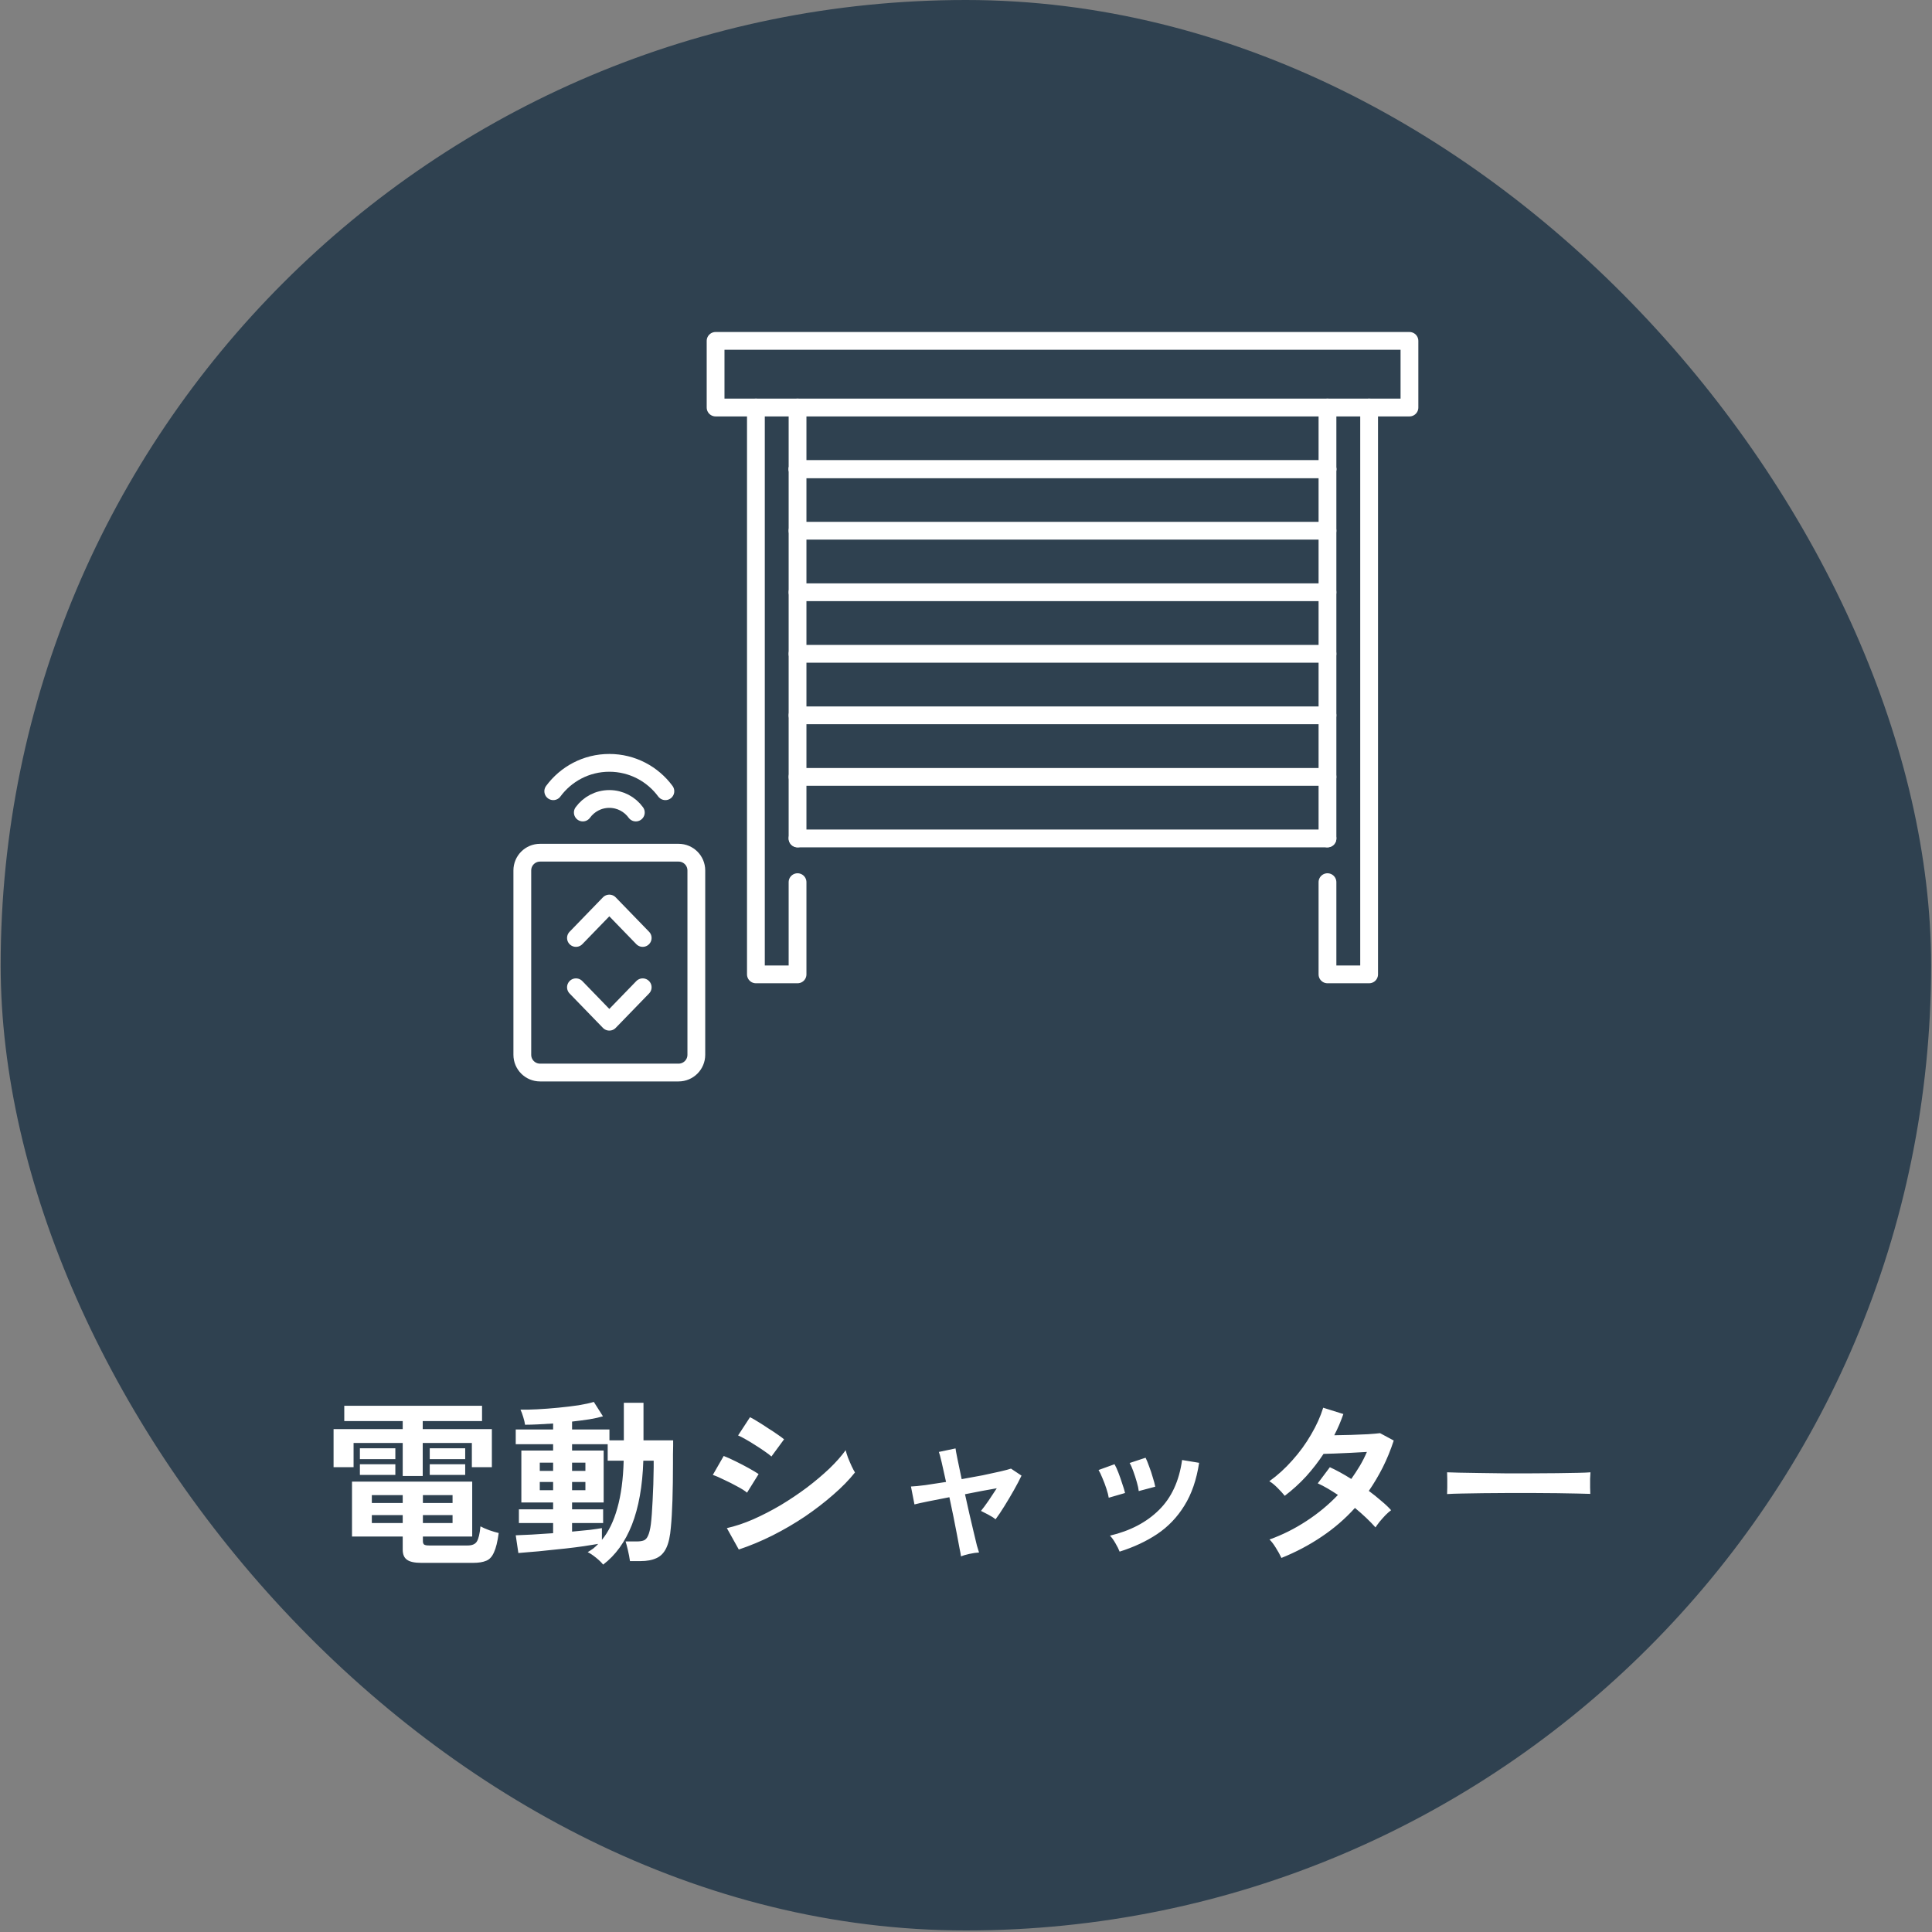 <svg xmlns="http://www.w3.org/2000/svg" width="236" height="236" viewBox="0 0 236 236" fill="none"><rect x="0" y="0" width="236" height="236" fill="#808080" stroke="none"/><rect x="0.08" width="235.811" height="235.811" rx="117.906" fill="#2F4150"></rect><g clip-path="url(#clip0_28_687)"><path d="M172.169 41.641H87.412V49.781H172.169V41.641Z" stroke="white" stroke-width="2.173" stroke-linecap="round" stroke-linejoin="round"></path><path d="M97.423 107.759V119.023H92.336V49.782" stroke="white" stroke-width="2.173" stroke-linecap="round" stroke-linejoin="round"></path><path d="M162.155 107.759V119.023H167.242V49.782" stroke="white" stroke-width="2.173" stroke-linecap="round" stroke-linejoin="round"></path><path d="M97.423 49.782V102.418" stroke="white" stroke-width="2.173" stroke-linecap="round" stroke-linejoin="round"></path><path d="M97.423 57.31H162.155" stroke="white" stroke-width="2.173" stroke-linecap="round" stroke-linejoin="round"></path><path d="M97.423 64.83H162.155" stroke="white" stroke-width="2.173" stroke-linecap="round" stroke-linejoin="round"></path><path d="M97.423 57.31H162.155" stroke="white" stroke-width="2.173" stroke-linecap="round" stroke-linejoin="round"></path><path d="M97.423 72.347H162.155" stroke="white" stroke-width="2.173" stroke-linecap="round" stroke-linejoin="round"></path><path d="M97.423 79.865H162.155" stroke="white" stroke-width="2.173" stroke-linecap="round" stroke-linejoin="round"></path><path d="M97.423 87.382H162.155" stroke="white" stroke-width="2.173" stroke-linecap="round" stroke-linejoin="round"></path><path d="M97.423 94.9H162.155" stroke="white" stroke-width="2.173" stroke-linecap="round" stroke-linejoin="round"></path><path d="M97.423 102.417H162.155" stroke="white" stroke-width="2.173" stroke-linecap="round" stroke-linejoin="round"></path><path d="M162.155 49.782V102.418" stroke="white" stroke-width="2.173" stroke-linecap="round" stroke-linejoin="round"></path><path d="M65.969 131.014H82.893C84.089 131.014 85.059 130.044 85.059 128.848V106.326C85.059 105.129 84.089 104.16 82.893 104.16H65.969C64.773 104.16 63.803 105.129 63.803 106.326V128.848C63.803 130.044 64.773 131.014 65.969 131.014Z" stroke="white" stroke-width="2.173" stroke-linecap="round" stroke-linejoin="round"></path><path d="M70.355 120.599L74.43 124.804L78.507 120.599" stroke="white" stroke-width="2.173" stroke-linecap="round" stroke-linejoin="round"></path><path d="M78.507 114.575L74.43 110.37L70.355 114.575" stroke="white" stroke-width="2.173" stroke-linecap="round" stroke-linejoin="round"></path><path d="M81.278 96.65C79.729 94.549 77.241 93.185 74.43 93.185C71.619 93.185 69.131 94.549 67.582 96.65" stroke="white" stroke-width="2.173" stroke-linecap="round" stroke-linejoin="round"></path><path d="M77.668 99.25C76.942 98.249 75.763 97.597 74.43 97.597C73.097 97.597 71.918 98.249 71.192 99.25" stroke="white" stroke-width="2.173" stroke-linecap="round" stroke-linejoin="round"></path></g><path d="M51.465 190.908C50.636 190.908 50.051 190.779 49.708 190.522C49.365 190.279 49.193 189.871 49.193 189.3V187.692H42.998V180.982H57.682V187.692H51.658V188.249C51.658 188.435 51.701 188.571 51.787 188.657C51.887 188.742 52.094 188.785 52.409 188.785H57.125C57.668 188.785 58.04 188.628 58.24 188.314C58.454 187.985 58.604 187.363 58.69 186.449C58.947 186.591 59.304 186.749 59.762 186.92C60.219 187.077 60.605 187.192 60.919 187.263C60.776 188.321 60.584 189.107 60.34 189.621C60.112 190.15 59.797 190.493 59.397 190.65C58.997 190.822 58.461 190.908 57.789 190.908H51.465ZM49.193 180.296V176.266H43.191V179.224H40.747V174.572H49.193V173.586H42.054V171.721H58.883V173.586H51.637V174.572H60.083V179.224H57.639V176.266H51.637V180.296H49.193ZM43.962 178.238V176.909H48.293V178.238H43.962ZM52.494 178.238V176.909H56.825V178.238H52.494ZM43.962 180.167V178.86H48.293V180.167H43.962ZM52.494 180.167V178.86H56.825V180.167H52.494ZM45.42 186.041H49.193V185.077H45.42V186.041ZM45.42 183.597H49.193V182.633H45.42V183.597ZM51.658 186.041H55.281V185.077H51.658V186.041ZM51.658 183.597H55.281V182.633H51.658V183.597ZM73.675 191.122C73.489 190.879 73.203 190.6 72.817 190.286C72.431 189.971 72.088 189.743 71.788 189.6C72.031 189.457 72.26 189.307 72.474 189.15C72.688 188.978 72.888 188.792 73.074 188.592C72.588 188.678 72.002 188.771 71.316 188.871C70.63 188.971 69.902 189.064 69.13 189.15C68.358 189.235 67.601 189.314 66.858 189.385C66.114 189.471 65.436 189.536 64.821 189.578C64.206 189.636 63.706 189.678 63.32 189.707L62.999 187.542C63.47 187.528 64.114 187.499 64.928 187.456C65.757 187.399 66.636 187.342 67.565 187.285V186.041H63.385V184.369H67.565V183.533H63.685V177.188H67.565V176.416H62.999V174.615H67.565V173.886C66.922 173.929 66.3 173.965 65.7 173.993C65.114 174.022 64.592 174.036 64.135 174.036C64.106 173.793 64.035 173.486 63.92 173.114C63.806 172.729 63.692 172.421 63.578 172.193C64.135 172.207 64.821 172.193 65.635 172.15C66.45 172.107 67.3 172.043 68.187 171.957C69.073 171.871 69.902 171.771 70.673 171.657C71.445 171.528 72.067 171.392 72.538 171.249L73.653 173.007C73.224 173.136 72.674 173.257 72.002 173.372C71.345 173.472 70.638 173.565 69.88 173.65V174.615H74.446V175.944H76.204V171.357H78.605V175.944H82.228C82.228 176.059 82.228 176.28 82.228 176.609C82.228 176.937 82.221 177.295 82.207 177.681C82.207 178.067 82.207 178.41 82.207 178.71C82.207 180.396 82.185 181.911 82.142 183.254C82.099 184.598 82.035 185.698 81.949 186.556C81.864 187.642 81.678 188.485 81.392 189.085C81.106 189.686 80.706 190.1 80.192 190.329C79.677 190.572 79.027 190.693 78.241 190.693H76.954C76.897 190.279 76.812 189.828 76.697 189.343C76.583 188.871 76.49 188.521 76.418 188.292H77.79C78.148 188.292 78.434 188.249 78.648 188.164C78.862 188.078 79.034 187.885 79.162 187.585C79.305 187.285 79.42 186.82 79.505 186.191C79.591 185.477 79.663 184.505 79.72 183.276C79.791 182.032 79.834 180.682 79.849 179.224V178.431H78.584C78.484 181.532 78.019 184.14 77.19 186.256C76.361 188.356 75.189 189.979 73.675 191.122ZM73.525 188.099C74.339 187.113 74.968 185.82 75.411 184.219C75.868 182.604 76.126 180.675 76.183 178.431H74.232V176.416H69.88V177.188H73.739V183.533H69.88V184.369H73.675V186.041H69.88V187.092C70.68 187.02 71.409 186.949 72.067 186.877C72.724 186.792 73.21 186.72 73.525 186.663V188.099ZM65.936 182.032H67.565V181.025H65.936V182.032ZM69.88 182.032H71.509V181.025H69.88V182.032ZM65.936 179.674H67.565V178.667H65.936V179.674ZM69.88 179.674H71.509V178.667H69.88V179.674ZM90.246 189.278L88.788 186.663C89.817 186.434 90.889 186.077 92.004 185.591C93.132 185.091 94.254 184.512 95.369 183.855C96.484 183.183 97.549 182.468 98.563 181.711C99.578 180.939 100.493 180.167 101.307 179.396C102.122 178.61 102.787 177.859 103.301 177.145C103.358 177.388 103.451 177.688 103.58 178.045C103.723 178.402 103.873 178.753 104.03 179.096C104.187 179.424 104.323 179.681 104.437 179.867C103.723 180.768 102.837 181.675 101.779 182.59C100.736 183.504 99.585 184.391 98.328 185.248C97.07 186.091 95.748 186.863 94.362 187.563C92.99 188.249 91.618 188.821 90.246 189.278ZM94.233 177.916C94.047 177.745 93.776 177.538 93.418 177.295C93.075 177.052 92.697 176.802 92.282 176.544C91.868 176.273 91.468 176.03 91.082 175.816C90.71 175.601 90.403 175.444 90.16 175.344L91.618 173.114C91.903 173.257 92.239 173.45 92.625 173.693C93.025 173.936 93.425 174.194 93.826 174.465C94.24 174.722 94.619 174.972 94.962 175.215C95.319 175.458 95.591 175.658 95.776 175.816L94.233 177.916ZM91.253 182.333C90.982 182.104 90.589 181.854 90.074 181.582C89.56 181.296 89.024 181.025 88.466 180.768C87.923 180.496 87.459 180.296 87.073 180.167L88.402 177.852C88.817 178.009 89.295 178.224 89.838 178.495C90.396 178.767 90.932 179.046 91.446 179.331C91.961 179.617 92.368 179.86 92.668 180.06L91.253 182.333ZM117.385 190.114C117.371 189.943 117.314 189.621 117.214 189.15C117.128 188.678 117.021 188.106 116.892 187.435C116.764 186.763 116.621 186.034 116.464 185.248C116.306 184.462 116.142 183.676 115.97 182.89C115.013 183.076 114.141 183.247 113.355 183.404C112.583 183.562 112.033 183.683 111.704 183.769L111.276 181.582C111.676 181.568 112.262 181.511 113.034 181.411C113.805 181.296 114.649 181.168 115.563 181.025C115.363 180.096 115.184 179.296 115.027 178.624C114.87 177.952 114.756 177.531 114.684 177.359L116.721 176.93C116.735 177.088 116.814 177.516 116.957 178.217C117.1 178.917 117.271 179.739 117.471 180.682C118.357 180.525 119.215 180.367 120.044 180.21C120.873 180.039 121.594 179.882 122.209 179.739C122.823 179.596 123.252 179.481 123.495 179.396L124.781 180.253C124.538 180.768 124.231 181.354 123.859 182.011C123.488 182.668 123.102 183.319 122.702 183.962C122.316 184.591 121.952 185.134 121.609 185.591C121.394 185.405 121.094 185.212 120.708 185.012C120.322 184.812 120.029 184.662 119.829 184.562C120.086 184.248 120.394 183.833 120.751 183.319C121.108 182.79 121.444 182.283 121.759 181.797C120.587 181.997 119.293 182.24 117.878 182.526C118.05 183.326 118.229 184.126 118.414 184.926C118.6 185.713 118.772 186.441 118.929 187.113C119.086 187.785 119.222 188.349 119.336 188.807C119.465 189.25 119.551 189.528 119.593 189.643C119.265 189.657 118.872 189.714 118.414 189.814C117.971 189.914 117.628 190.014 117.385 190.114ZM136.765 189.536C136.65 189.235 136.479 188.892 136.25 188.507C136.022 188.106 135.8 187.799 135.586 187.585C138.058 186.999 140.052 185.955 141.567 184.455C143.096 182.954 144.039 180.918 144.396 178.345L146.476 178.688C146.161 180.76 145.561 182.504 144.675 183.919C143.803 185.334 142.696 186.491 141.352 187.392C140.023 188.278 138.494 188.992 136.765 189.536ZM135.436 182.954C135.393 182.668 135.3 182.304 135.157 181.861C135.014 181.418 134.85 180.982 134.664 180.553C134.492 180.125 134.335 179.796 134.192 179.567L136.143 178.86C136.286 179.103 136.443 179.446 136.615 179.889C136.786 180.332 136.943 180.782 137.086 181.239C137.244 181.682 137.358 182.061 137.429 182.375L135.436 182.954ZM139.101 182.14C139.073 181.854 138.994 181.489 138.866 181.046C138.737 180.589 138.594 180.146 138.437 179.717C138.28 179.274 138.13 178.938 137.987 178.71L139.937 178.067C140.066 178.324 140.209 178.674 140.366 179.117C140.538 179.56 140.688 180.01 140.816 180.468C140.959 180.911 141.059 181.289 141.117 181.604L139.101 182.14ZM156.53 190.307C156.344 189.907 156.116 189.493 155.844 189.064C155.572 188.621 155.315 188.285 155.072 188.056C156.659 187.485 158.159 186.734 159.574 185.805C161.003 184.876 162.29 183.812 163.433 182.611C163.004 182.325 162.582 182.061 162.168 181.818C161.754 181.575 161.353 181.368 160.968 181.196L162.447 179.224C163.261 179.596 164.133 180.074 165.062 180.66C165.434 180.132 165.784 179.596 166.112 179.053C166.441 178.495 166.727 177.931 166.97 177.359C166.37 177.388 165.719 177.423 165.019 177.466C164.333 177.495 163.69 177.523 163.09 177.552C162.49 177.566 162.018 177.581 161.675 177.595C161.046 178.552 160.339 179.467 159.553 180.339C158.767 181.196 157.895 181.99 156.937 182.718C156.709 182.433 156.409 182.104 156.037 181.732C155.665 181.361 155.337 181.096 155.051 180.939C156.051 180.225 156.987 179.374 157.859 178.388C158.745 177.402 159.51 176.352 160.153 175.237C160.81 174.122 161.303 173.029 161.632 171.957L164.097 172.729C163.94 173.172 163.769 173.615 163.583 174.058C163.397 174.486 163.197 174.908 162.983 175.323C163.611 175.308 164.29 175.294 165.019 175.28C165.762 175.251 166.455 175.223 167.099 175.194C167.742 175.151 168.235 175.108 168.578 175.065L170.25 175.966C169.878 177.109 169.435 178.195 168.921 179.224C168.406 180.239 167.835 181.204 167.206 182.118C167.749 182.518 168.256 182.926 168.728 183.34C169.214 183.74 169.614 184.119 169.928 184.476C169.728 184.619 169.5 184.819 169.242 185.077C168.999 185.334 168.764 185.598 168.535 185.87C168.321 186.141 168.149 186.377 168.02 186.577C167.349 185.82 166.513 185.027 165.512 184.198C164.312 185.527 162.954 186.699 161.439 187.713C159.939 188.728 158.302 189.593 156.53 190.307ZM176.767 182.504C176.781 182.304 176.788 182.032 176.788 181.689C176.788 181.346 176.788 181.003 176.788 180.66C176.788 180.317 176.781 180.046 176.767 179.846C177.038 179.86 177.517 179.874 178.203 179.889C178.903 179.903 179.732 179.917 180.69 179.932C181.662 179.946 182.698 179.96 183.798 179.974C184.899 179.974 185.999 179.974 187.1 179.974C188.2 179.974 189.236 179.967 190.208 179.953C191.194 179.939 192.045 179.924 192.759 179.91C193.474 179.896 193.981 179.874 194.281 179.846C194.267 180.032 194.253 180.296 194.238 180.639C194.238 180.982 194.238 181.332 194.238 181.689C194.253 182.032 194.26 182.297 194.26 182.483C193.902 182.468 193.374 182.454 192.673 182.44C191.987 182.425 191.18 182.411 190.251 182.397C189.336 182.383 188.357 182.375 187.314 182.375C186.285 182.375 185.242 182.375 184.184 182.375C183.127 182.375 182.119 182.383 181.162 182.397C180.204 182.411 179.339 182.425 178.568 182.44C177.81 182.454 177.21 182.475 176.767 182.504Z" fill="white"></path><defs><clipPath id="clip0_28_687"><rect width="110.539" height="91.546" fill="white" transform="translate(62.716 40.554)"></rect></clipPath></defs></svg>